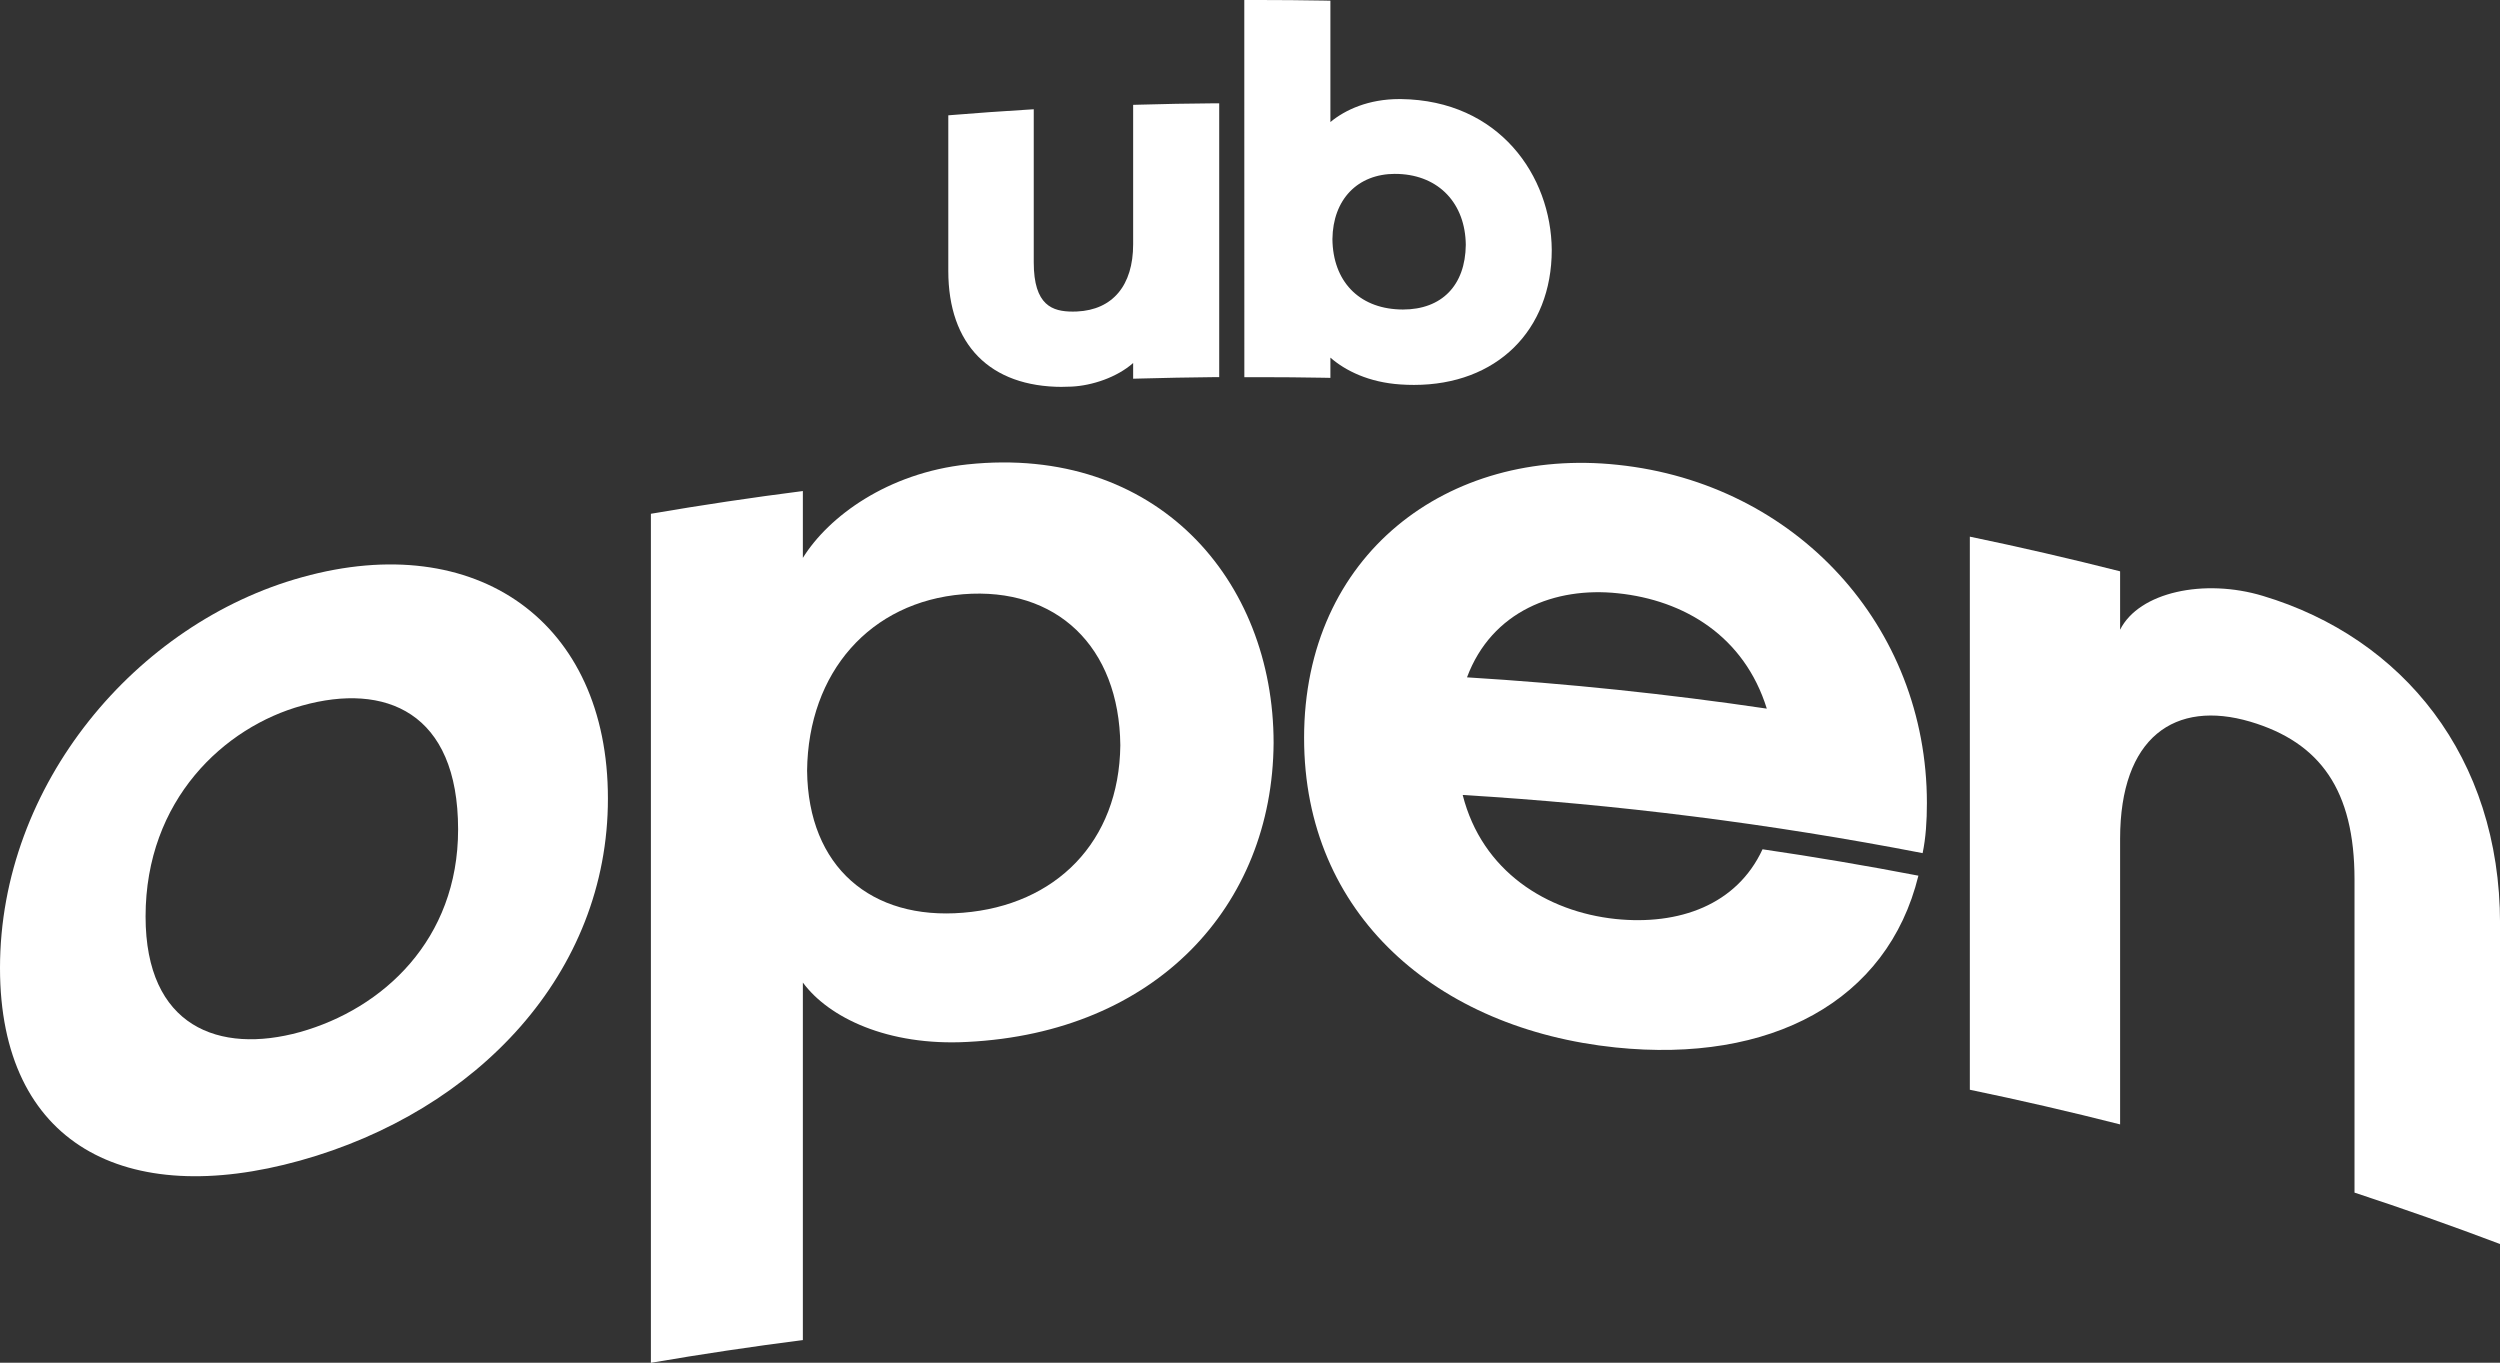 <?xml version="1.0" encoding="UTF-8"?>
<svg id="Laag_2" data-name="Laag 2" xmlns="http://www.w3.org/2000/svg" viewBox="0 0 532.19 290.1">
  <rect x="0" y="0" width="532.19" height="290.1" fill="#333333" stroke="none"/>
  <defs>
    <style>
      .cls-1 {
        fill: #fff;
      }
    </style>
  </defs>
  <g id="Laag_1" data-name="Laag 1">
    <g>
      <path class="cls-1" d="M0,206.07c0-39.06,29-73.45,64.32-83.2,37.09-10.31,65.11,9.46,65.09,47.12.03,37.15-27.78,66.56-65.53,77.07C26.78,257.4.01,243.66,0,206.07ZM97.52,176.58c0-25.08-15.56-31.31-33.2-26.38-16.54,4.55-33.33,20.04-33.33,44.91,0,23.5,15.67,29.36,32.88,24.59,17.63-4.95,33.65-19.63,33.65-43.13Z"/>
      <path class="cls-1" d="M419.33,114.24c10.7,2.22,21.37,4.69,31.99,7.38v12.43c4.04-8.04,17.94-10.96,30.39-7.2,29.8,8.93,50.48,34.3,50.49,69.72v68.25c-10.27-3.88-20.6-7.53-30.98-10.94v-66.67c0-18.95-7.27-29.15-22.18-33.58-16.03-4.73-27.72,3.26-27.72,24.94v60.79c-10.62-2.7-21.29-5.16-31.99-7.38v-117.74Z"/>
      <g>
        <path class="cls-1" d="M277.61,157.11c-.01-39.06,30.59-62.01,66.75-58.16,37.99,3.97,65.83,34.33,65.83,71.99,0,3.84-.23,7.41-.91,10.67-32.4-6.28-65.11-10.4-97.91-12.38,4.13,16.28,17.9,24.85,32.54,26.4,13.5,1.39,25.81-2.99,31.29-14.84,11.09,1.62,22.15,3.5,33.18,5.62-6.56,26.79-31.51,39.98-64.47,36.57-38-3.95-66.31-28.27-66.3-65.86ZM344.37,126.29c-13.27-1.41-26.8,3.75-32.08,17.9,21.34,1.31,42.63,3.53,63.82,6.66-4.79-15.4-17.55-23.1-31.74-24.56Z"/>
        <path class="cls-1" d="M138.56,109.37c10.76-1.85,21.54-3.46,32.35-4.84v14.23c5.48-8.82,18.05-18.08,35.01-19.9,40.36-4.26,65.21,24.65,65.2,59.3-.22,34.73-25.07,61.65-65.2,63.64-16.95.91-29.52-5.19-35.01-12.64v76.11c-10.81,1.38-21.59,2.99-32.35,4.84V109.37ZM238.49,158.65c-.22-20.98-13.55-33.76-33.5-32.15-19.71,1.62-32.95,16.55-33.18,37.57.23,20.57,13.7,31.83,33.18,30.23,19.71-1.59,33.27-15.04,33.5-35.65Z"/>
      </g>
      <g>
        <path class="cls-1" d="M226.16,82.36c-15.44,0-24.29-9-24.29-24.69V24.55l1.38-.11c5-.41,10.12-.77,15.22-1.08l1.59-.1v32.59c0,9.21,4,10.48,8.32,10.48.29,0,.58,0,.89-.02,7.59-.35,11.95-5.56,11.95-14.29v-29.7l1.46-.04c5.08-.15,10.24-.24,15.35-.28h1.51s0,58.29,0,58.29h-1.49c-5.07.05-10.22.15-15.29.29l-1.54.04v-3.34c-3.44,3.04-8.72,4.81-13.1,5.02-.66.03-1.31.05-1.96.05Z"/>
        <path class="cls-1" d="M301,81.94c-.95,0-1.92-.03-2.89-.1-6.68-.44-11.7-2.91-14.9-5.71v4.31l-1.53-.03c-4.49-.08-9.05-.12-13.56-.12h-3.23S264.88,0,264.88,0h3.21c4.5,0,9.09.04,13.65.12l1.47.03v25.83c3.17-2.63,8.15-4.89,14.65-4.89h.38c20.92.27,31.98,16.36,32.09,32.11,0,17.19-11.78,28.74-29.32,28.74ZM297.02,37.01c-8.03,0-13.28,5.45-13.38,13.9.1,8.88,5.54,14.62,14.2,14.96.27.01.53.02.8.02,8.29,0,13.3-5.15,13.39-13.77-.1-8.81-5.71-14.75-14.3-15.09-.24,0-.47-.01-.71-.01Z"/>
      </g>
    </g>
  </g>
</svg>
